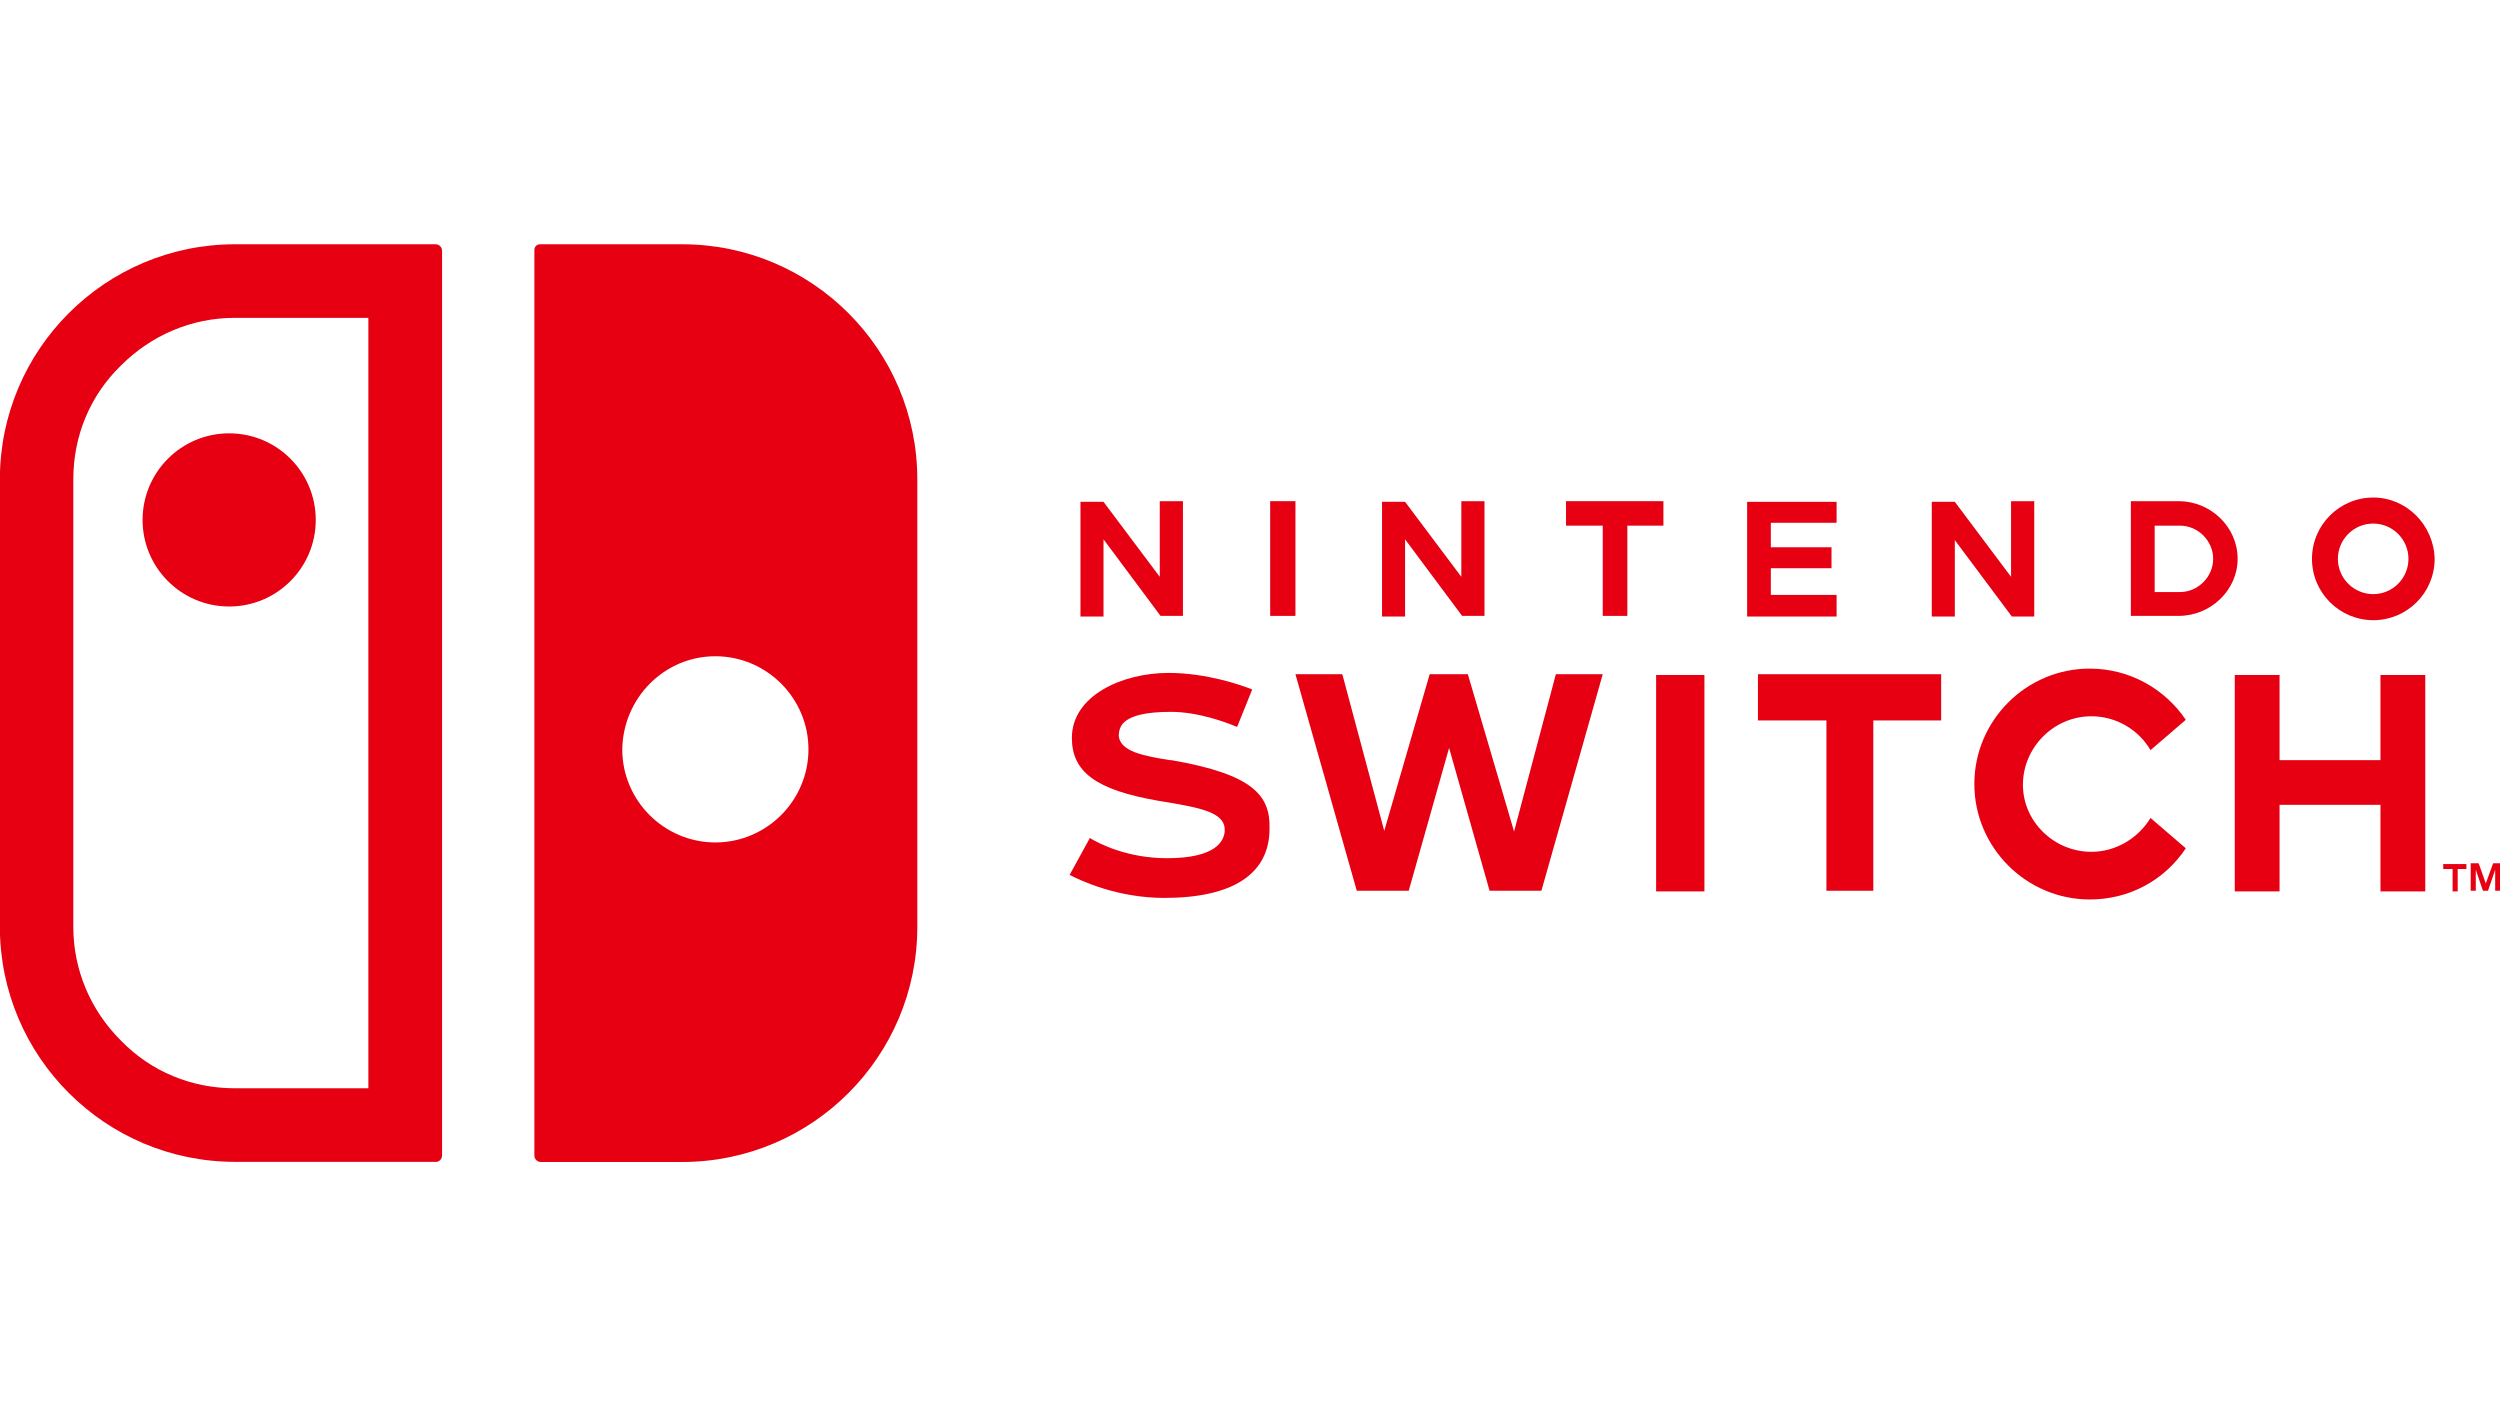 <?xml version="1.0" encoding="utf-8"?>
<!-- Generator: Adobe Illustrator 26.2.1, SVG Export Plug-In . SVG Version: 6.00 Build 0)  -->
<svg version="1.1" id="logosvg.com" xmlns="http://www.w3.org/2000/svg" xmlns:xlink="http://www.w3.org/1999/xlink" x="0px"
	 y="0px" viewBox="0 0 1920 1080" style="enable-background:new 0 0 1920 1080;" xml:space="preserve">
<style type="text/css">
	.st0{fill:#E60012;}
</style>
<g>
	<path class="st0" d="M896.3,659.1c-30.5,0-52.1-11.1-59.3-15.5l-15.5,28.3c8.3,4.4,36.6,17.7,72.6,17.7c52.6,0,80.9-18.3,80.9-53.2
		c0.6-24.9-11.6-41.6-75.4-52.6h-1.1c-20.5-3.3-37.7-6.6-39.3-18.3c0-1.7,0-5.5,2.8-9.4c5.5-6.6,18.3-9.4,37.1-9.4
		c21.6,0,43.2,8.3,51,11.6l11.6-28.8c-8.3-3.3-34.9-12.7-64.3-12.7c-36,0-74.2,17.7-74.2,49.9c0,26,18.3,39.9,65.9,48.2
		c33.8,5.5,52.1,8.9,51.5,23.3C940.1,645.8,934,659.1,896.3,659.1z"/>
	<polygon class="st0" points="1079.1,414.2 1122.9,473 1140.1,473 1140.1,384.9 1122.3,384.9 1122.3,443 1079.1,385.4 1061.4,385.4 
		1061.4,473.5 1079.1,473.5 	"/>
	<path class="st0" d="M523.9,892.4c99.7,0,180.6-80.9,180.6-180.6V368.2c0-99.7-80.9-180.6-180.6-180.6H414.8
		c-2.8,0-4.4,2.2-4.4,4.4v695.4c0,2.8,2.2,5,5,5H523.9z M549.4,504c39.3,0,71.5,32.1,71.5,71.5c0,39.3-32.1,71.5-71.5,71.5
		c-39.3,0-71.5-32.1-71.5-71.5C478.5,536.1,510.1,504,549.4,504z"/>
	<polygon class="st0" points="994.9,517.8 1042,684.1 1081.9,684.1 1112.9,574.4 1144,684.1 1183.8,684.1 1230.9,517.8 
		1194.9,517.8 1162.8,638.6 1127.3,517.8 1098,517.8 1063.1,638.1 1030.9,517.8 	"/>
	<polygon class="st0" points="847.5,414.2 891.3,473 908.5,473 908.5,384.9 890.7,384.9 890.7,443 847.5,385.4 829.8,385.4 
		829.8,473.5 847.5,473.5 	"/>
	<polygon class="st0" points="1544.5,443 1501.3,385.4 1483.6,385.4 1483.6,473.5 1501.3,473.5 1501.3,414.8 1545.1,473.5 
		1562.3,473.5 1562.3,473 1562.3,384.9 1544.5,384.9 	"/>
	<polygon class="st0" points="1887.5,684.6 1887.5,667.4 1894.2,667.4 1894.2,663.6 1876.4,663.6 1876.4,667.4 1883.6,667.4 
		1883.6,684.6 	"/>
	<path class="st0" d="M334.5,892.4c2.8,0,5-2.2,5-5V192.6c0-2.8-2.2-5-5-5h-154c-99.7,0-180.6,80.9-180.6,180.6v343.5
		c0,99.7,80.9,180.6,180.6,180.6H334.5z M56.3,711.8V368.2c0-33.2,12.7-64.3,36.6-87.5c23.3-23.3,54.3-36.6,87.5-36.6h102.5v591.7
		H180.4c-33.2,0-64.3-12.7-87.5-36.6C69.6,776,56.3,745,56.3,711.8z"/>
	<polygon class="st0" points="1920.2,684.1 1920.2,663 1914.7,663 1909.1,678.5 1903.6,663 1897.5,663 1897.5,684.1 1901.4,684.1 
		1901.4,668 1906.9,684.1 1910.8,684.1 1916.3,668 1916.3,684.1 	"/>
	<circle class="st0" cx="176" cy="399.3" r="66.5"/>
	<polygon class="st0" points="1350.1,553.3 1402.7,553.3 1402.7,684.1 1438.7,684.1 1438.7,553.3 1490.8,553.3 1490.8,517.8 
		1350.1,517.8 	"/>
	<path class="st0" d="M1869.8,429.2c-0.6-26-21.6-47.1-47.1-47.1c-26,0-47.1,21.1-47.1,47.1c0,26,21.1,47.1,47.1,47.1
		S1869.8,455.2,1869.8,429.2z M1795.5,429.2c0-15,12.2-27.1,27.1-27.1c15,0,27.1,12.2,27.1,27.1c0,15-12.2,27.1-27.1,27.1
		C1807.7,456.3,1795.5,444.1,1795.5,429.2z"/>
	<path class="st0" d="M1673.1,384.9h-36.6V473h36.6c24.9,0,45.4-19.9,45.4-43.8C1718.5,404.8,1698,384.9,1673.1,384.9z
		 M1674.2,454.7h-19.4v-51h19.4c13.9,0,25.5,11.6,25.5,25.5S1688,454.7,1674.2,454.7z"/>
	<polygon class="st0" points="1202.7,403.7 1230.9,403.7 1230.9,473 1249.8,473 1249.8,403.7 1277.5,403.7 1277.5,384.9 
		1202.7,384.9 	"/>
	<path class="st0" d="M1516.3,602.1c0,48.8,39.9,88.7,88.7,88.7c29.9,0,57.1-14.4,73.7-39.3l-27.1-23.3c-9.4,15.5-26.6,26-45.4,26
		c-28.8,0-52.6-23.3-52.6-51.5c0-28.3,23.3-52.6,52.6-52.6c18.8,0,36,10,45.4,26l27.1-23.3c-16.6-24.4-43.8-39.3-73.7-39.3
		C1556.2,513.4,1516.3,553.3,1516.3,602.1z"/>
	<rect x="975.5" y="384.9" class="st0" width="19.4" height="88.1"/>
	<rect x="1271.9" y="518.4" class="st0" width="37.1" height="166.2"/>
	<polygon class="st0" points="1716.3,518.4 1716.3,684.6 1750.7,684.6 1750.7,618.1 1828.2,618.1 1828.2,684.6 1862.6,684.6 
		1862.6,518.4 1828.2,518.4 1828.2,583.8 1750.7,583.8 1750.7,518.4 	"/>
	<polygon class="st0" points="1341.8,473.5 1410.5,473.5 1410.5,456.9 1360,456.9 1360,436.4 1406.6,436.4 1406.6,420.3 1360,420.3 
		1360,401.5 1410.5,401.5 1410.5,385.4 1341.8,385.4 	"/>
</g>
</svg>

